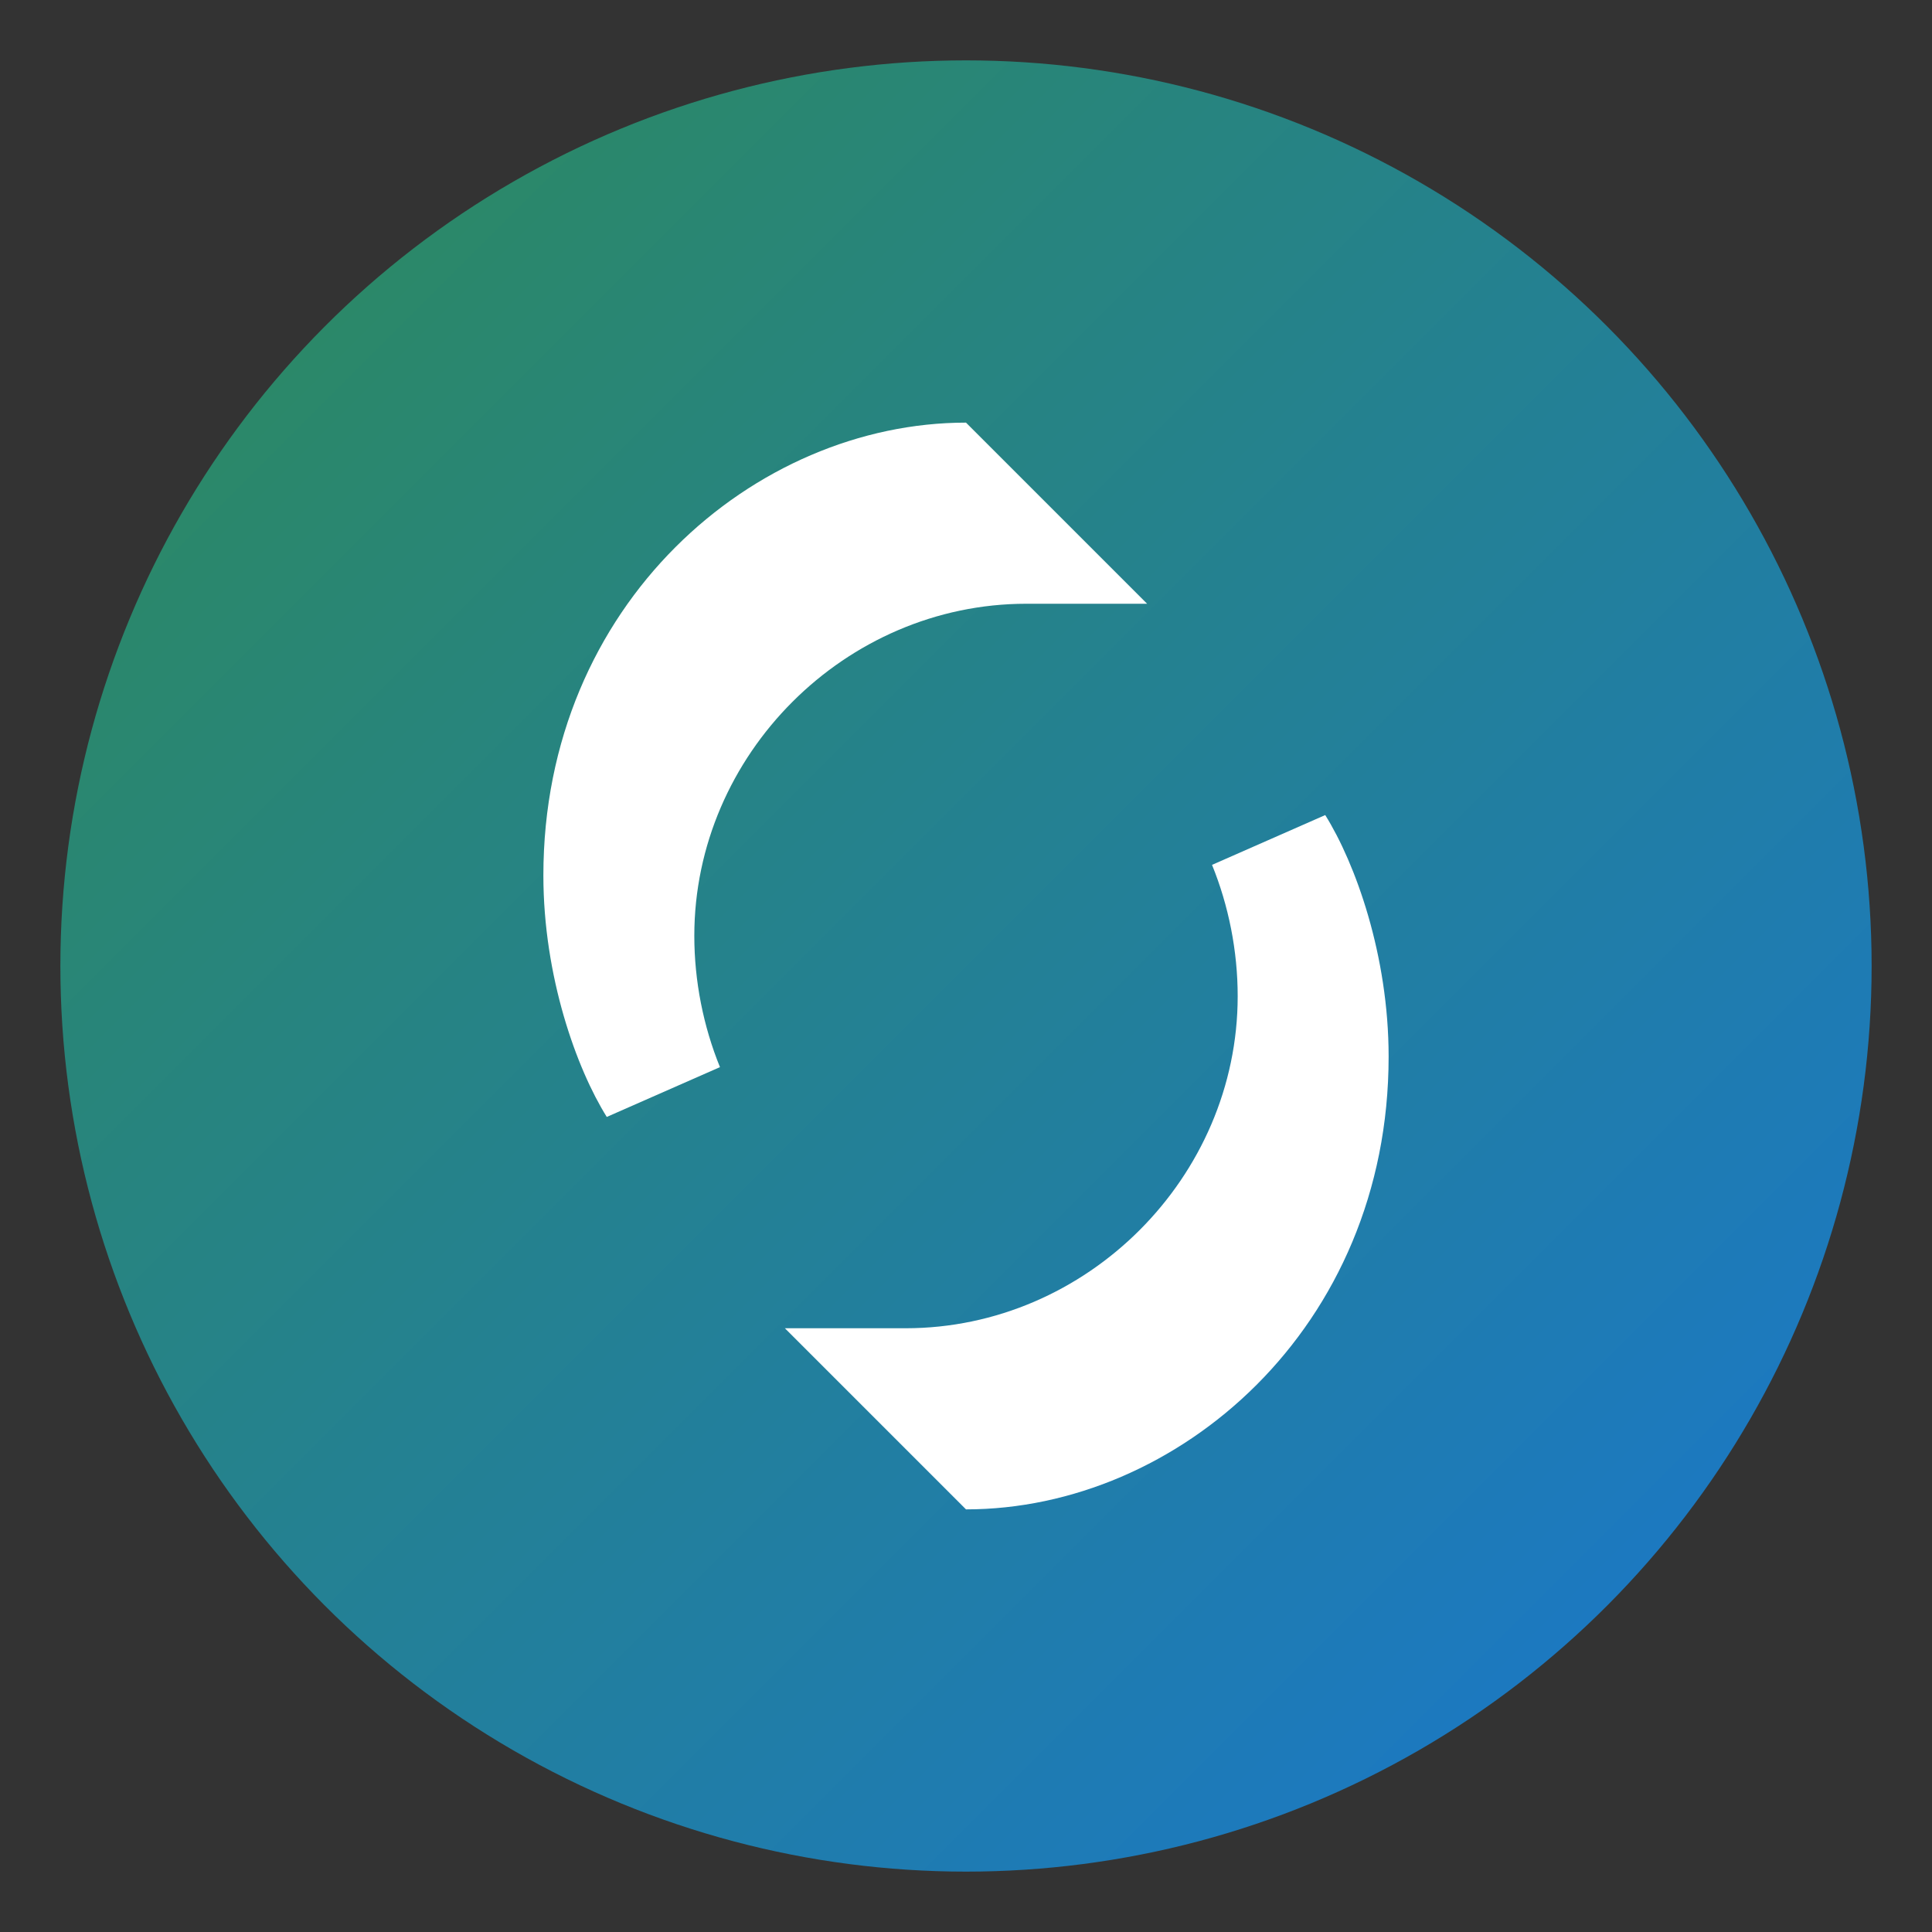 <?xml version="1.0" encoding="UTF-8"?>
<svg width="128" height="128" viewBox="0 0 128 128" xmlns="http://www.w3.org/2000/svg" role="img" aria-label="热能回收网 Logo">
  <rect x="0" y="0" width="128" height="128" fill="#333333" stroke="none"/>
  <defs>
    <linearGradient id="g" x1="0" y1="0" x2="1" y2="1">
      <stop offset="0%" stop-color="#2e8b57"/>
      <stop offset="100%" stop-color="#1976d2"/>
    </linearGradient>
  </defs>
  <circle cx="64" cy="64" r="60" fill="url(#g)"/>
  <!-- 回收箭头 -->
  <g fill="#ffffff">
    <path d="M64 28l12 12-8 0c-12 0-22 10-22 22 0 3 .6 6 1.7 8.7l-7.5 3.3C38.2 70.8 36 64.7 36 58c0-18 14-30 28-30h0z"/>
    <path d="M64 100l-12-12 8 0c12 0 22-10 22-22 0-3-.6-6-1.7-8.7l7.5-3.3C89.8 57.2 92 63.3 92 70c0 18-14 30-28 30h0z"/>
  </g>
</svg>